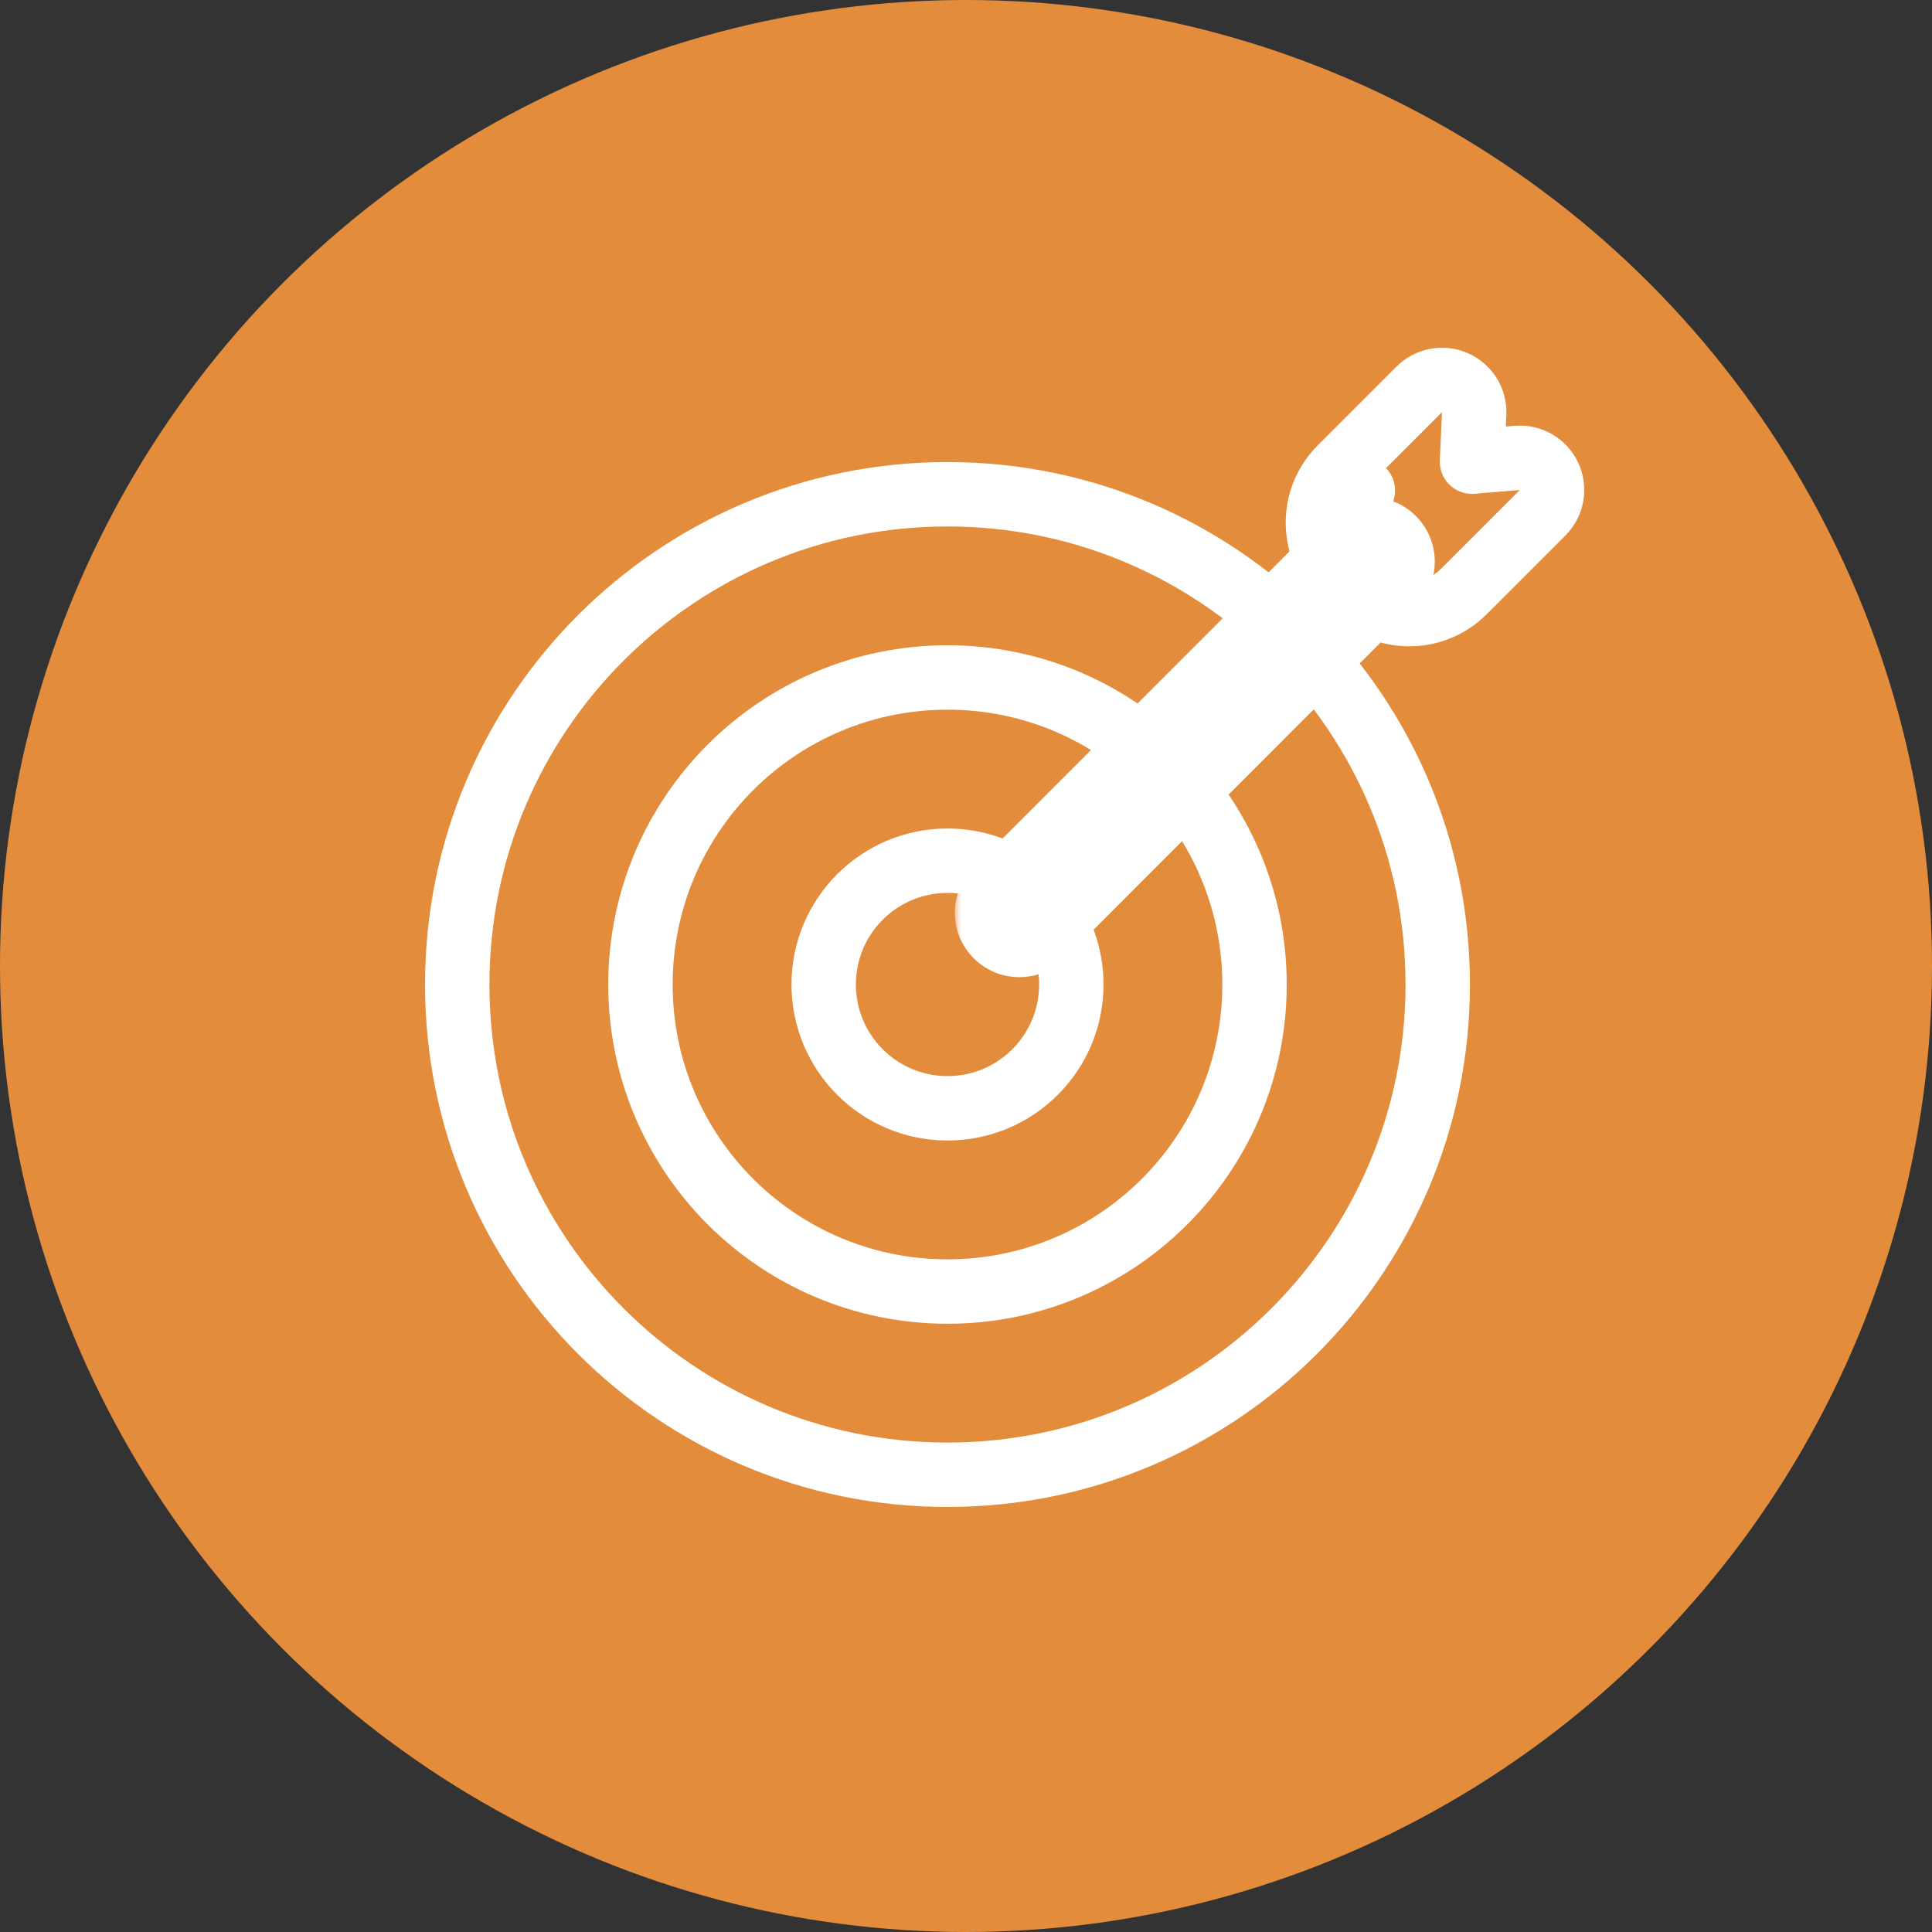 <svg width="150" height="150" viewBox="0 0 150 150" fill="none" xmlns="http://www.w3.org/2000/svg">
<rect x="0" y="0" width="150" height="150" fill="#333333" stroke="none"/>
<circle cx="75" cy="75" r="75" fill="#E38D3C"/>
<path d="M73.563 114.5C94.585 114.5 111.626 97.459 111.626 76.437C111.626 55.415 94.585 38.374 73.563 38.374C52.541 38.374 35.5 55.415 35.5 76.437C35.5 97.459 52.541 114.5 73.563 114.5Z" stroke="white" stroke-width="5" stroke-miterlimit="10" stroke-linecap="round" stroke-linejoin="round"/>
<path d="M73.563 100.275C86.728 100.275 97.401 89.602 97.401 76.437C97.401 63.272 86.728 52.599 73.563 52.599C60.398 52.599 49.725 63.272 49.725 76.437C49.725 89.602 60.398 100.275 73.563 100.275Z" stroke="white" stroke-width="5" stroke-miterlimit="10" stroke-linecap="round" stroke-linejoin="round"/>
<path d="M73.564 86.049C78.873 86.049 83.177 81.746 83.177 76.437C83.177 71.128 78.873 66.824 73.564 66.824C68.255 66.824 63.951 71.128 63.951 76.437C63.951 81.746 68.255 86.049 73.564 86.049Z" stroke="white" stroke-width="5" stroke-miterlimit="10" stroke-linecap="round" stroke-linejoin="round"/>
<mask id="path-5-outside-1" maskUnits="userSpaceOnUse" x="74.134" y="38.602" width="38" height="38" fill="black">
<rect fill="white" x="74.134" y="38.602" width="38" height="38"/>
<path d="M106.397 43.602L79.15 70.865H79.134"/>
</mask>
<path d="M109.933 47.137C111.885 45.184 111.884 42.018 109.931 40.066C107.978 38.114 104.812 38.115 102.86 40.068L109.933 47.137ZM79.15 70.865V75.865C80.476 75.865 81.749 75.338 82.686 74.4L79.15 70.865ZM79.134 65.865C76.373 65.865 74.134 68.104 74.134 70.865C74.134 73.627 76.373 75.865 79.134 75.865V65.865ZM102.86 40.068L75.613 67.331L82.686 74.4L109.933 47.137L102.86 40.068ZM79.15 65.865H79.134V75.865H79.15V65.865Z" fill="white" mask="url(#path-5-outside-1)"/>
<path d="M119.768 39.811C120.51 39.069 120.71 37.943 120.269 36.991C119.827 36.039 118.839 35.465 117.793 35.551L114.284 35.844L114.455 32.115C114.503 31.084 113.911 30.13 112.967 29.713C112.023 29.296 110.92 29.502 110.19 30.232L104.078 36.344L105.813 38.08L104.078 36.344C101.736 38.686 101.736 42.483 104.078 44.824L105.719 43.182L104.078 44.824L105.177 45.923C107.518 48.264 111.315 48.264 113.656 45.923L119.768 39.811Z" stroke="white" stroke-width="5" stroke-miterlimit="10" stroke-linecap="round" stroke-linejoin="round"/>
</svg>
